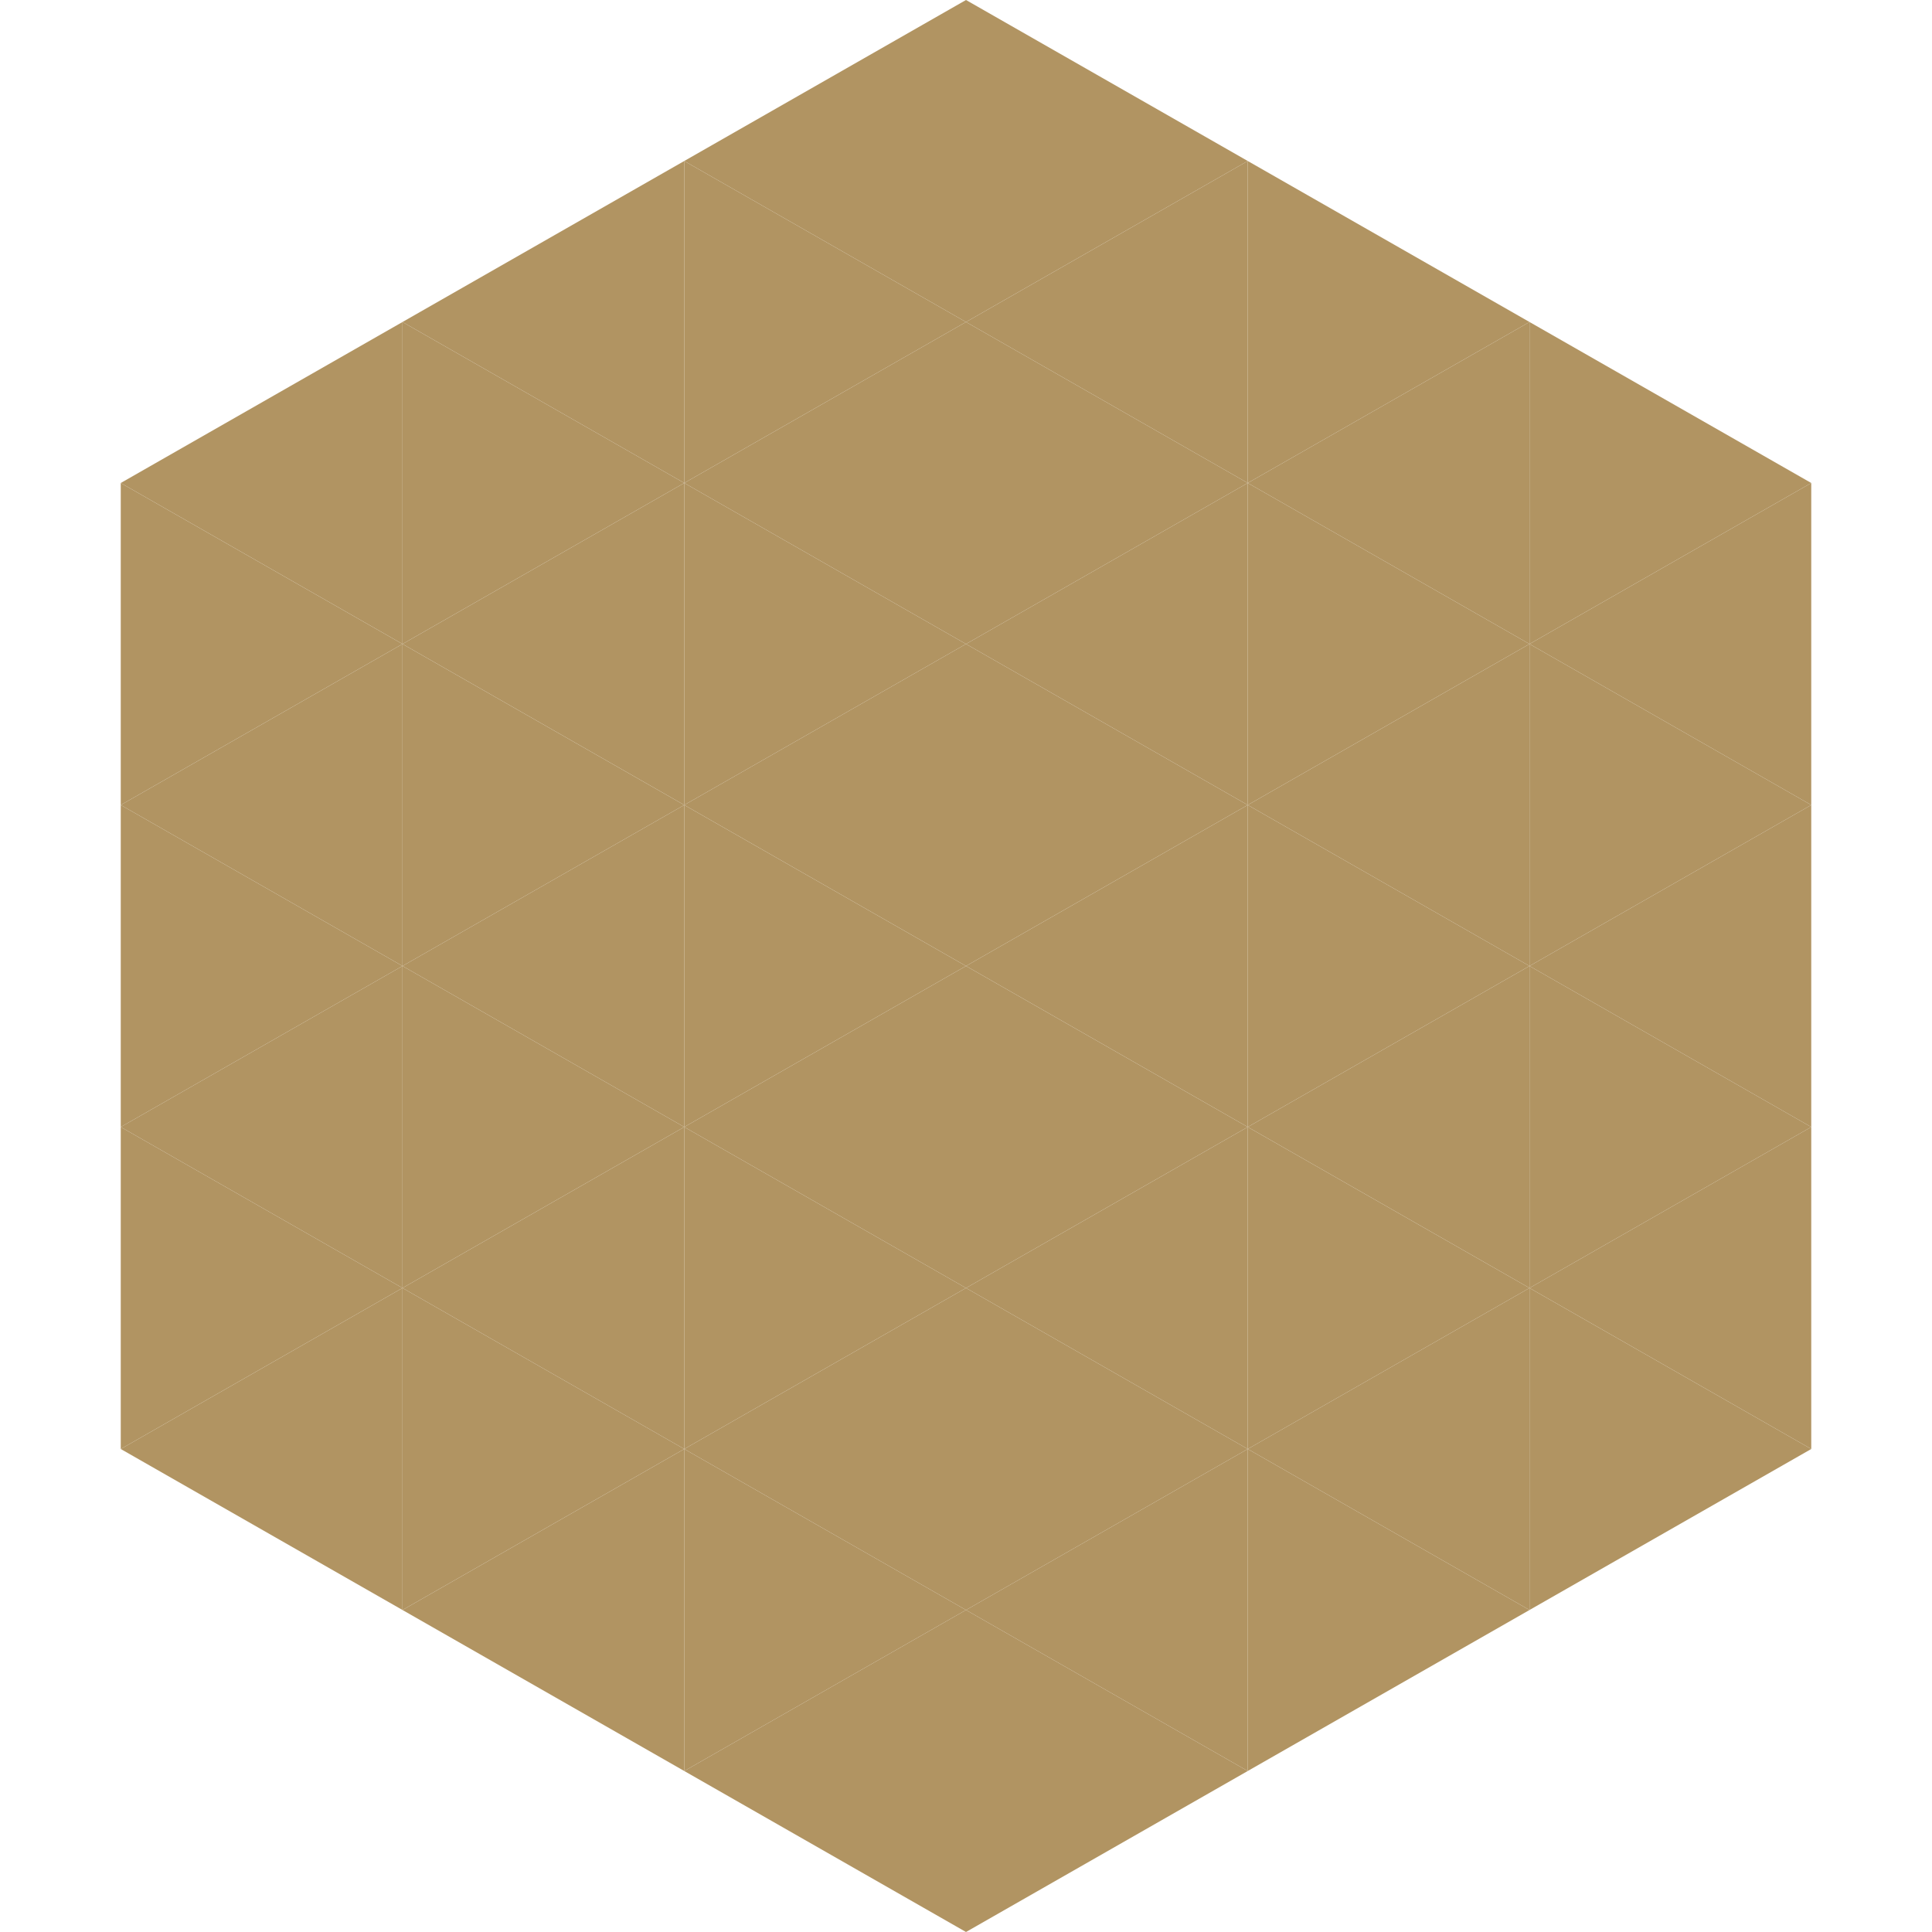 <?xml version="1.0"?>
<!-- Generated by SVGo -->
<svg width="240" height="240"
     xmlns="http://www.w3.org/2000/svg"
     xmlns:xlink="http://www.w3.org/1999/xlink">
<polygon points="50,40 15,60 50,80" style="fill:rgb(177,148,98)" />
<polygon points="190,40 225,60 190,80" style="fill:rgb(177,148,98)" />
<polygon points="15,60 50,80 15,100" style="fill:rgb(177,148,98)" />
<polygon points="225,60 190,80 225,100" style="fill:rgb(177,148,98)" />
<polygon points="50,80 15,100 50,120" style="fill:rgb(177,148,98)" />
<polygon points="190,80 225,100 190,120" style="fill:rgb(177,148,98)" />
<polygon points="15,100 50,120 15,140" style="fill:rgb(177,148,98)" />
<polygon points="225,100 190,120 225,140" style="fill:rgb(177,148,98)" />
<polygon points="50,120 15,140 50,160" style="fill:rgb(177,148,98)" />
<polygon points="190,120 225,140 190,160" style="fill:rgb(177,148,98)" />
<polygon points="15,140 50,160 15,180" style="fill:rgb(177,148,98)" />
<polygon points="225,140 190,160 225,180" style="fill:rgb(177,148,98)" />
<polygon points="50,160 15,180 50,200" style="fill:rgb(177,148,98)" />
<polygon points="190,160 225,180 190,200" style="fill:rgb(177,148,98)" />
<polygon points="15,180 50,200 15,220" style="fill:rgb(255,255,255); fill-opacity:0" />
<polygon points="225,180 190,200 225,220" style="fill:rgb(255,255,255); fill-opacity:0" />
<polygon points="50,0 85,20 50,40" style="fill:rgb(255,255,255); fill-opacity:0" />
<polygon points="190,0 155,20 190,40" style="fill:rgb(255,255,255); fill-opacity:0" />
<polygon points="85,20 50,40 85,60" style="fill:rgb(177,148,98)" />
<polygon points="155,20 190,40 155,60" style="fill:rgb(177,148,98)" />
<polygon points="50,40 85,60 50,80" style="fill:rgb(177,148,98)" />
<polygon points="190,40 155,60 190,80" style="fill:rgb(177,148,98)" />
<polygon points="85,60 50,80 85,100" style="fill:rgb(177,148,98)" />
<polygon points="155,60 190,80 155,100" style="fill:rgb(177,148,98)" />
<polygon points="50,80 85,100 50,120" style="fill:rgb(177,148,98)" />
<polygon points="190,80 155,100 190,120" style="fill:rgb(177,148,98)" />
<polygon points="85,100 50,120 85,140" style="fill:rgb(177,148,98)" />
<polygon points="155,100 190,120 155,140" style="fill:rgb(177,148,98)" />
<polygon points="50,120 85,140 50,160" style="fill:rgb(177,148,98)" />
<polygon points="190,120 155,140 190,160" style="fill:rgb(177,148,98)" />
<polygon points="85,140 50,160 85,180" style="fill:rgb(177,148,98)" />
<polygon points="155,140 190,160 155,180" style="fill:rgb(177,148,98)" />
<polygon points="50,160 85,180 50,200" style="fill:rgb(177,148,98)" />
<polygon points="190,160 155,180 190,200" style="fill:rgb(177,148,98)" />
<polygon points="85,180 50,200 85,220" style="fill:rgb(177,148,98)" />
<polygon points="155,180 190,200 155,220" style="fill:rgb(177,148,98)" />
<polygon points="120,0 85,20 120,40" style="fill:rgb(177,148,98)" />
<polygon points="120,0 155,20 120,40" style="fill:rgb(177,148,98)" />
<polygon points="85,20 120,40 85,60" style="fill:rgb(177,148,98)" />
<polygon points="155,20 120,40 155,60" style="fill:rgb(177,148,98)" />
<polygon points="120,40 85,60 120,80" style="fill:rgb(177,148,98)" />
<polygon points="120,40 155,60 120,80" style="fill:rgb(177,148,98)" />
<polygon points="85,60 120,80 85,100" style="fill:rgb(177,148,98)" />
<polygon points="155,60 120,80 155,100" style="fill:rgb(177,148,98)" />
<polygon points="120,80 85,100 120,120" style="fill:rgb(177,148,98)" />
<polygon points="120,80 155,100 120,120" style="fill:rgb(177,148,98)" />
<polygon points="85,100 120,120 85,140" style="fill:rgb(177,148,98)" />
<polygon points="155,100 120,120 155,140" style="fill:rgb(177,148,98)" />
<polygon points="120,120 85,140 120,160" style="fill:rgb(177,148,98)" />
<polygon points="120,120 155,140 120,160" style="fill:rgb(177,148,98)" />
<polygon points="85,140 120,160 85,180" style="fill:rgb(177,148,98)" />
<polygon points="155,140 120,160 155,180" style="fill:rgb(177,148,98)" />
<polygon points="120,160 85,180 120,200" style="fill:rgb(177,148,98)" />
<polygon points="120,160 155,180 120,200" style="fill:rgb(177,148,98)" />
<polygon points="85,180 120,200 85,220" style="fill:rgb(177,148,98)" />
<polygon points="155,180 120,200 155,220" style="fill:rgb(177,148,98)" />
<polygon points="120,200 85,220 120,240" style="fill:rgb(177,148,98)" />
<polygon points="120,200 155,220 120,240" style="fill:rgb(177,148,98)" />
<polygon points="85,220 120,240 85,260" style="fill:rgb(255,255,255); fill-opacity:0" />
<polygon points="155,220 120,240 155,260" style="fill:rgb(255,255,255); fill-opacity:0" />
</svg>
